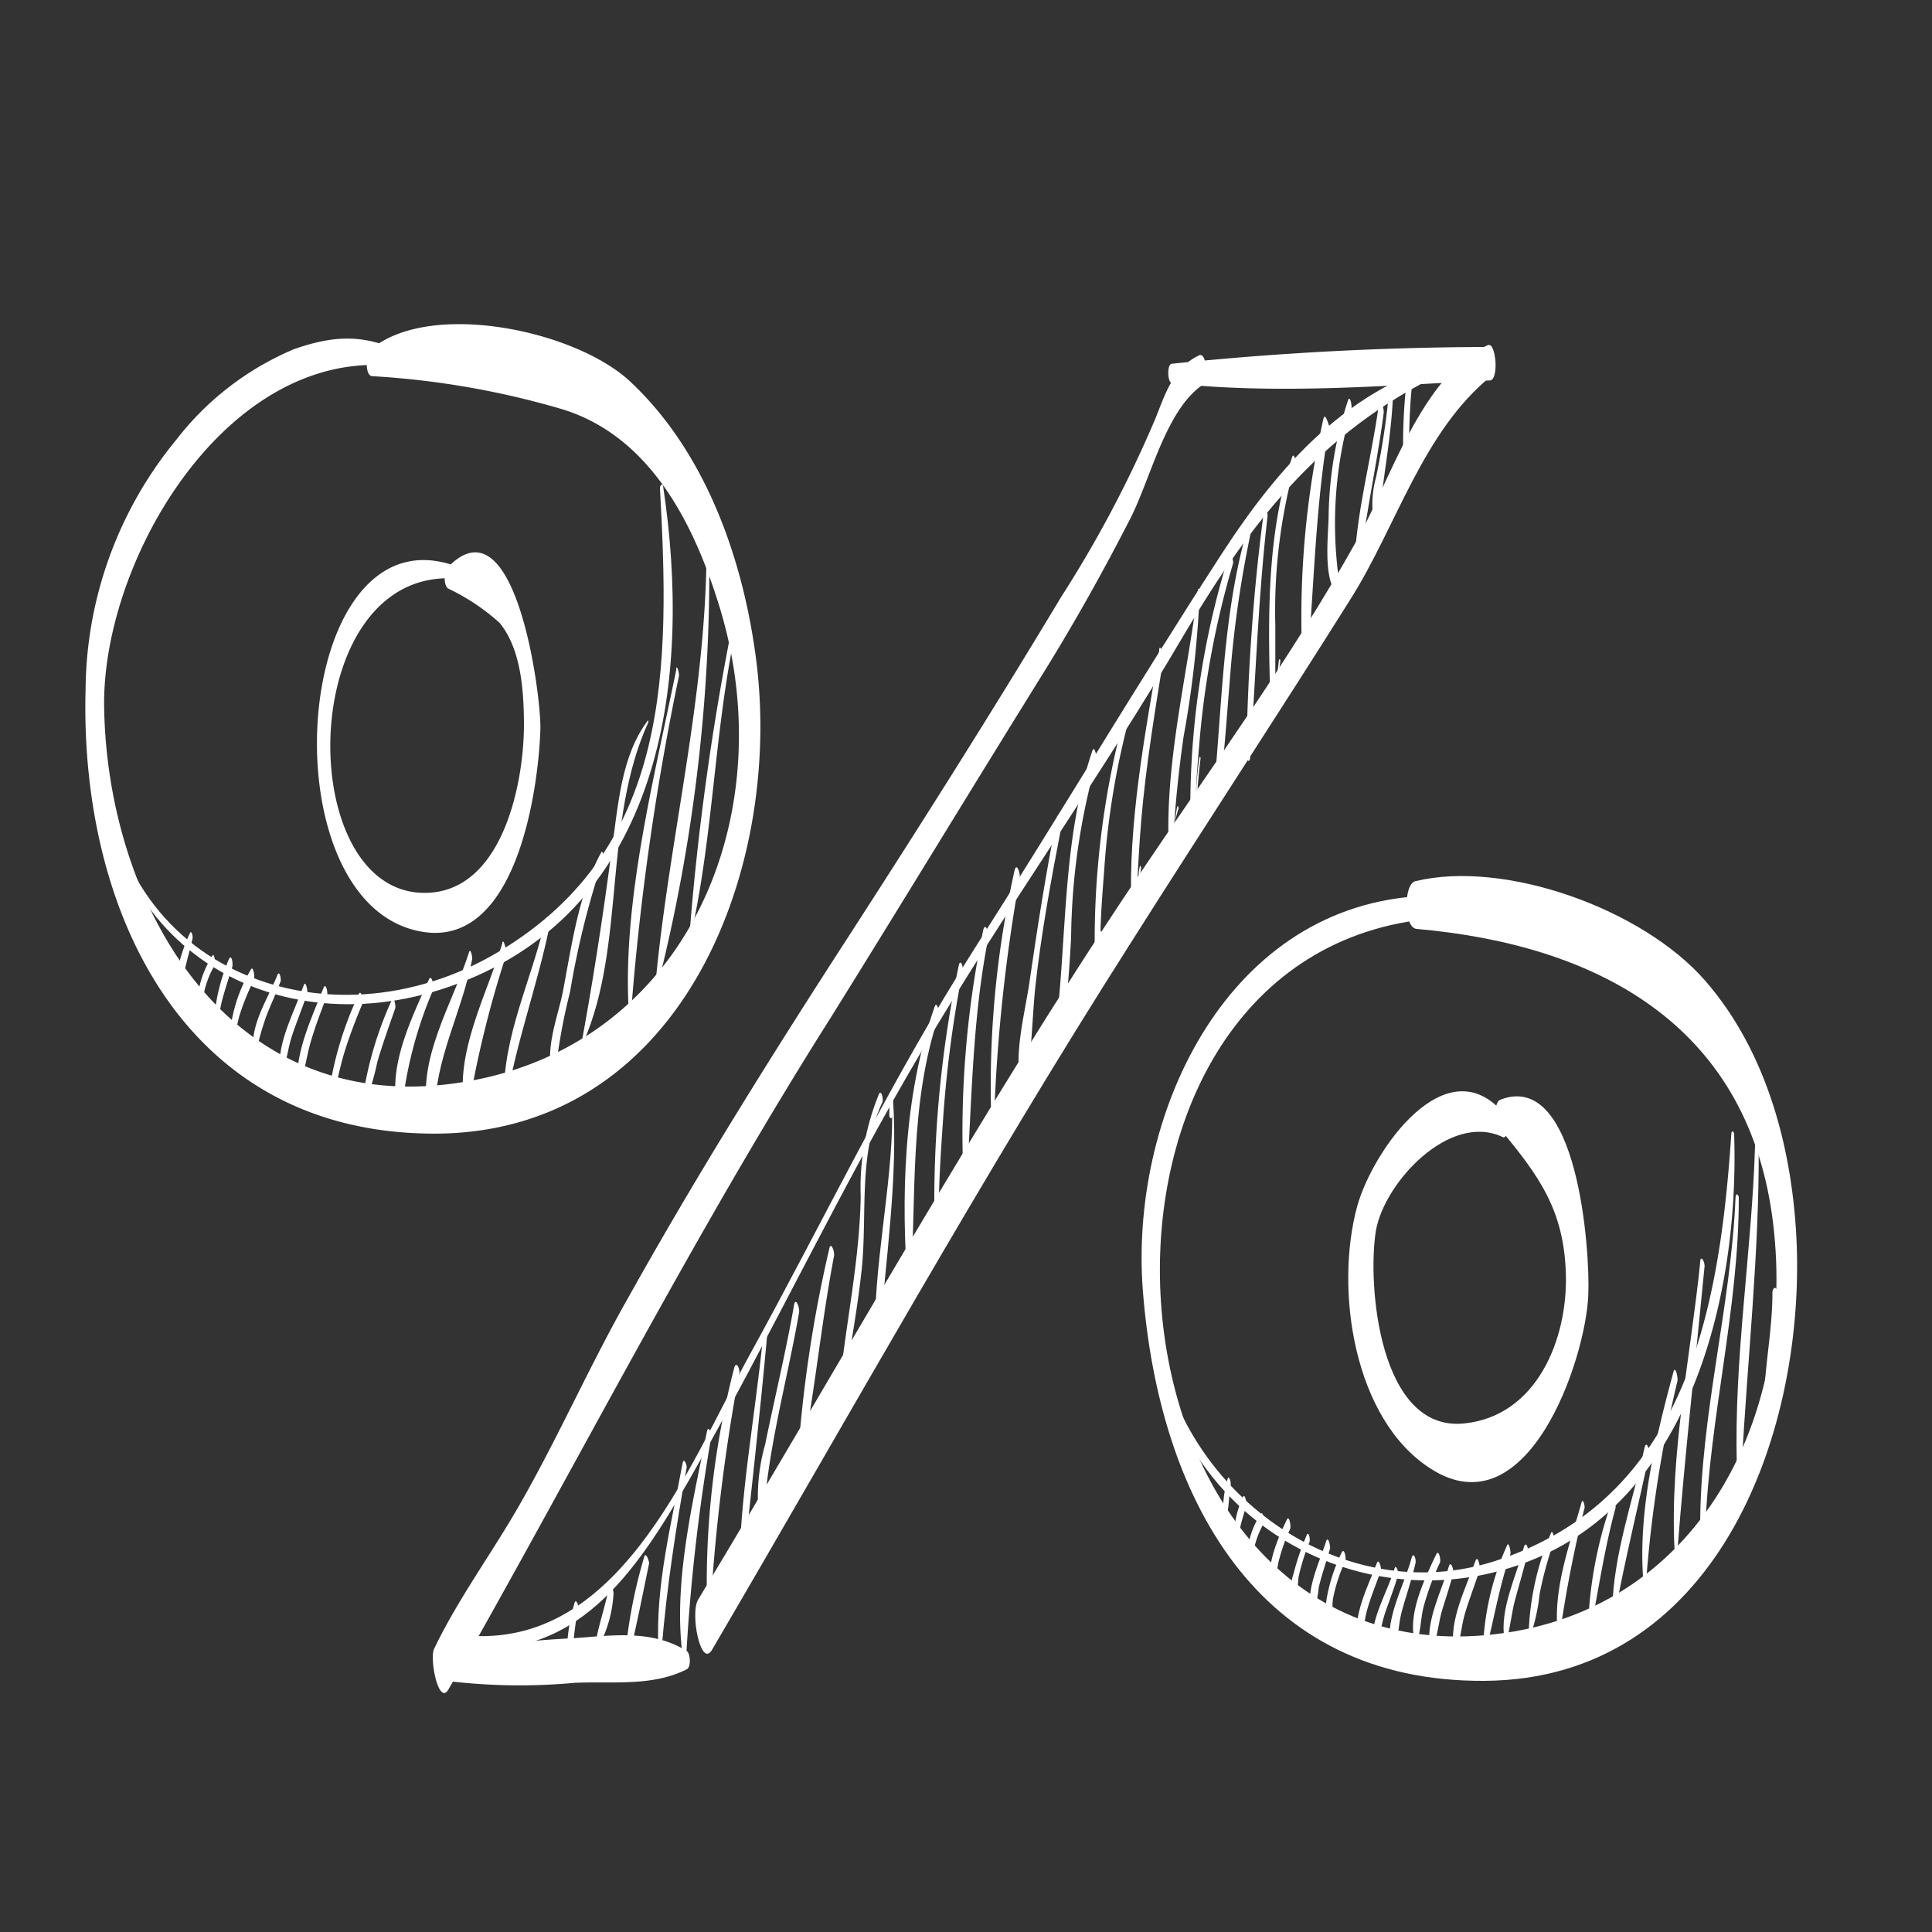 <?xml version="1.0" encoding="UTF-8"?> <svg xmlns="http://www.w3.org/2000/svg" id="Ebene_1" data-name="Ebene 1" viewBox="0 0 100 100"><rect x="0" y="0" width="100" height="100" fill="#333333" stroke="none"/><defs><style>.cls-1{fill:#fff;}</style></defs><title>1a-garten-zitzelsberger-ingolstadt-kundenkarte-vorteil</title><path class="cls-1" d="M24.12,29.52c-9-4.15-10.61,17.34-2.25,18.71,4.86.8,6-7.33,6.1-10.49.05-1.67-1.27-12-4.78-8.39-.21.22-.25.92,0,1.11a11,11,0,0,1,2.67,1.78c1.13,1.38,1.25,3.56,1.26,5.25,0,3.2-1.19,8.9-5.33,8.72C15,45.91,15.41,28.7,24.11,30,24.22,30,24.22,29.57,24.12,29.52Z"></path><path class="cls-1" d="M22.44,19c-2.71-1.4-4.19-2-7.24-.92a15.1,15.1,0,0,0-6.09,4.7A20.57,20.57,0,0,0,4.43,35.67c-.31,11.26,4.89,22.7,17.54,23,13.14.36,18.55-13.46,17.18-24.43-.66-5.24-2.6-10.81-6.53-14.49-2.84-2.66-10.4-4.25-13.46-1.64-.22.19-.29,1.33.1,1.36a43.64,43.64,0,0,1,9.87,1.72c4.6,1.43,6.86,6.06,8.16,10.38C40.6,42.64,35.2,54.8,23,56.14,11.48,57.4,5.54,46.56,5.39,36.59c-.12-8.17,7.33-20.24,17-17.23C22.51,19.39,22.53,19,22.44,19Z"></path><path class="cls-1" d="M73.22,46.4c-9.9.77-14.79,11.48-14.06,20.48C60,77.39,65,87.09,76.86,87S93.35,74.46,93,64.48c-.18-4.85-1.5-10-4.74-13.72s-10.38-6.27-15-5.15c-.63.15-.6,2.42.06,2.47,9.32.82,17,4.91,18.4,14.81,1.42,10.24-3.76,20.79-14.87,21.75-20.42,1.77-23-34.26-3.55-37C73.59,47.59,73.53,46.37,73.22,46.4Z"></path><path class="cls-1" d="M77.88,57.68c-3-3.62-6.83,1.87-7.63,4.75-1.18,4.31-.19,11.06,3.82,13.6,5,3.19,8-5.62,8.14-9,.1-2.24-.53-11.67-4.55-10.11-.4.16-.24,1.29,0,1.53,2,2.42,3.3,4.18,3.39,7.52s-1.5,7.34-5.29,7.71c-4.39.42-5-7.24-4.54-10,.45-2.5,3.81-6.1,6.53-4.84C78.11,59.08,78,57.87,77.88,57.68Z"></path><path class="cls-1" d="M60.66,19.83c5.41.6,11,.13,16.46-.14.42,0,.37-1.73-.05-1.73a161,161,0,0,0-16.43.87C60.4,18.86,60.42,19.81,60.66,19.83Z"></path><path class="cls-1" d="M77,17.87C73.59,19.4,71.9,25,70.21,28c-3.39,6.07-7.6,11.84-11.48,17.62C50.64,57.7,43.63,70.37,36.14,82.79c-.44.72.14,3.58.71,2.61,7.16-12.22,14-24.54,21.63-36.52C62.26,42.9,66.14,37,69.91,31c2.38-3.77,3.72-8.66,7.28-11.54C77.48,19.21,77.42,17.69,77,17.87Z"></path><path class="cls-1" d="M62.07,18.39c-1.33.62-1.76,2-2.26,3.26a61.31,61.31,0,0,1-4.88,9.24c-3.77,6.28-7.72,12.5-11.7,18.65C39.52,55.3,35.9,61.11,32.56,67.09c-2,3.51-3.61,7.19-5.6,10.68-1.45,2.56-3.21,4.91-4.49,7.57-.25.53.24,3,.75,2.09C29.84,75.84,35.83,64,43,52.67,46.65,46.81,50.24,40.89,53.9,35c1.65-2.65,3.17-5.36,4.59-8.13,1.06-2.06,1.84-5.64,3.76-6.95C62.57,19.72,62.46,18.21,62.07,18.39Z"></path><path class="cls-1" d="M23.09,87a31.15,31.15,0,0,0,6.69.1c1.95-.08,4,.2,5.77-.7.23-.12.18-.82,0-.94-1.77-1.11-3.78-.82-5.81-.67a53.36,53.36,0,0,0-6.67.74C22.62,85.63,22.66,86.93,23.09,87Z"></path><path class="cls-1" d="M5.28,38.47c-.34,10.64,9.38,16.15,18.88,12.26,10.27-4.19,11.63-15.84,10.17-25.51,0-.24-.18-.13-.17.06.51,9.23.61,18.55-8.23,23.91C16.84,54.7,5.21,50,5.43,38.52,5.43,38.36,5.29,38.27,5.28,38.47Z"></path><path class="cls-1" d="M9.82,48.32A8.86,8.86,0,0,0,9,51.67s.05.32.13.19a4.59,4.59,0,0,0,.38-1.42c.13-.62.31-1.22.45-1.84C10,48.52,9.92,48.08,9.82,48.32Z"></path><path class="cls-1" d="M11,49.46a5,5,0,0,0-.8,2.67c0,.06.06.26.12.12a6.45,6.45,0,0,0,.27-1A4.7,4.7,0,0,1,11.09,50C11.18,49.87,11.08,49.28,11,49.46Z"></path><path class="cls-1" d="M11.85,49.64a10,10,0,0,0-.78,3.29s.07.28.12.12c.15-.41.2-.86.31-1.29s.34-1.14.52-1.7C12.07,49.92,12,49.35,11.85,49.64Z"></path><path class="cls-1" d="M13,50.16A7.93,7.93,0,0,0,11.87,54c0,.06.06.29.12.13.19-.49.25-1,.4-1.55a12.35,12.35,0,0,1,.75-1.85C13.21,50.54,13.1,50,13,50.16Z"></path><path class="cls-1" d="M14.36,50.46c-.49,1.24-1.44,2.6-1.24,4,0,.12.1.21.14,0a13.83,13.83,0,0,1,.53-1.88c.23-.6.51-1.18.73-1.78C14.57,50.72,14.47,50.19,14.36,50.46Z"></path><path class="cls-1" d="M15.72,51c-.49,1.38-1.36,2.92-1.25,4.43,0,.06.08.33.15.15.21-.63.28-1.3.48-1.93s.55-1.47.8-2.22C15.94,51.29,15.82,50.7,15.72,51Z"></path><path class="cls-1" d="M16.75,51.12c-.61,1.54-1.46,3.3-1.37,5,0,.13.1.35.17.11.22-.82.33-1.65.58-2.47s.51-1.48.79-2.21C17,51.4,16.86,50.83,16.75,51.12Z"></path><path class="cls-1" d="M18.57,51.46A18,18,0,0,0,17,56.74c0,.07.07.4.14.2.29-.76.42-1.57.65-2.35s.62-1.82,1-2.71C18.79,51.75,18.68,51.18,18.57,51.46Z"></path><path class="cls-1" d="M20.27,51.78a18.93,18.93,0,0,0-1.48,4.95c0,.09.06.46.16.24a13.48,13.48,0,0,0,.58-2c.27-.93.6-1.84.92-2.76C20.51,52.1,20.38,51.47,20.27,51.78Z"></path><path class="cls-1" d="M22.19,50.72c-.86,1.92-2.2,4.61-1.57,6.77.06.21.16.09.18-.06a21.29,21.29,0,0,1,1.61-6.17C22.48,51.09,22.35,50.35,22.19,50.72Z"></path><path class="cls-1" d="M24.27,49.31c-.81,2.56-2.76,5.62-2.09,8.39,0,.07.06.2.15.21h.09c.07,0,.08-.18.08-.22,0-2.9,1.41-5.26,1.94-8.05C24.46,49.55,24.35,49,24.27,49.31Z"></path><path class="cls-1" d="M26,48.82c-.78,2.63-2.56,5.84-1.91,8.65,0,.17.13.06.14,0a55,55,0,0,1,2-8.13C26.19,49.14,26.05,48.5,26,48.82Z"></path><path class="cls-1" d="M28.22,47.64c-.67,3-2.21,6-2.13,9.16,0,.1.11.29.14.09.51-3,1.59-5.91,2.21-8.93C28.47,47.78,28.31,47.24,28.22,47.64Z"></path><path class="cls-1" d="M31.13,44.1c-1.19,2.16-1.54,4.86-2,7.25-.25,1.26-1,3.11-.48,4.4,0,.09.08,0,.08-.06a30.77,30.77,0,0,1,.78-4.37,44.21,44.21,0,0,1,1.73-6.91C31.25,44.35,31.2,44,31.13,44.1Z"></path><path class="cls-1" d="M33.55,37.27C32.12,39.14,32,41.75,31.66,44c-.45,3.46-1,7-1.64,10.43-.07.35.25.85.28.29,0-.21,0-.42,0-.63,0-.05,0-.29-.1-.15,2.2-5,1-11.42,3.36-16.56Z"></path><path class="cls-1" d="M35,34.68c-1.12,5.52-2.78,11.9-2.46,17.58,0,.13.1.13.1,0s0-.16,0-.24-.06-.11-.06,0a1.93,1.93,0,0,0,0,.24c0,.09.08.22.09.06A137,137,0,0,1,35.14,35C35.17,34.81,35,34.31,35,34.68Z"></path><path class="cls-1" d="M36.57,28.68c-.06,7.49-1.91,14.64-2.62,22,0,.11.08.36.14.14a87.66,87.66,0,0,0,2.62-22.17C36.71,28.42,36.57,28.42,36.57,28.68Z"></path><path class="cls-1" d="M37.93,32.23a136.44,136.44,0,0,0-2.24,16.12s0,.18.07.07c1.17-5.21,1.21-10.61,2.33-15.84C38.12,32.47,38,32,37.93,32.23Z"></path><path class="cls-1" d="M59.66,68.58A14.28,14.28,0,0,0,78.47,81.05c9-3,11.56-14,11.29-22.32,0-.17-.14-.28-.15,0C89,67.79,87.27,77.52,77.5,80.76c-8.35,2.76-16.93-4-17.67-12.31C59.81,68.12,59.64,68.38,59.66,68.58Z"></path><path class="cls-1" d="M63.53,76.59a5.81,5.81,0,0,0-.2,2.15c0,.11.1.09.12,0,.15-.61.16-1.28.25-1.91C63.72,76.7,63.59,76.28,63.53,76.59Z"></path><path class="cls-1" d="M64.32,77.52a4.93,4.93,0,0,0-.42,2.59c0,.06.08.12.11,0a6.57,6.57,0,0,0,.17-1A10.27,10.27,0,0,1,64.5,78C64.55,77.82,64.43,77.21,64.32,77.52Z"></path><path class="cls-1" d="M65.25,78.36a4.51,4.51,0,0,0-.68,3c0,.08.1.16.14,0,.1-.34.1-.71.17-1.06a4.64,4.64,0,0,1,.52-1.43C65.47,78.79,65.37,78.16,65.25,78.36Z"></path><path class="cls-1" d="M66.6,78.67c-.48,1-1.18,2.58-.76,3.76,0,.11.11,0,.12,0,.09-.52.1-1,.21-1.56a9.7,9.7,0,0,1,.61-1.74C66.83,79,66.73,78.38,66.6,78.67Z"></path><path class="cls-1" d="M67.63,79.47a13.31,13.31,0,0,0-.68,2,2.07,2.07,0,0,0,0,1.41l.1,0a10.25,10.25,0,0,0,.16-1.24,11.1,11.1,0,0,1,.55-1.78C67.85,79.75,67.74,79.18,67.63,79.47Z"></path><path class="cls-1" d="M68.64,79.78c-.37,1.15-1.08,2.55-.78,3.78,0,.1.11.19.16,0a13.2,13.2,0,0,0,.24-1.4c.15-.66.39-1.31.58-2C68.88,80.1,68.75,79.44,68.64,79.78Z"></path><path class="cls-1" d="M69.44,80.37a9,9,0,0,0-.76,2.31c-.05.28-.19,1.21.16,1.37l.07-.08c.12-.43,0-.89.11-1.34a8.55,8.55,0,0,1,.61-1.83C69.69,80.66,69.58,80.06,69.44,80.37Z"></path><path class="cls-1" d="M71.26,80.92c-.48,1.24-1.23,2.68-1,4,0,.14.13.24.17,0,.15-.57.2-1.16.37-1.73s.45-1.27.68-1.9C71.51,81.23,71.38,80.59,71.26,80.92Z"></path><path class="cls-1" d="M72.18,81.19c-.39,1.28-1.27,2.62-1.14,4,0,.08.09.24.16.09.23-.58.3-1.25.51-1.85s.47-1.27.66-1.92C72.4,81.4,72.26,80.92,72.18,81.19Z"></path><path class="cls-1" d="M73.06,80.65c-.35,1.36-1.55,3.43-1,4.86,0,.07.09.08.12,0,.2-.67.19-1.39.37-2.08s.51-1.62.7-2.46C73.34,80.78,73.17,80.24,73.06,80.65Z"></path><path class="cls-1" d="M74.33,80.47c-.6,1.28-1.45,3-1.12,4.44,0,.09.11.17.15,0,.18-.55.18-1.13.31-1.69a14,14,0,0,1,.86-2.34C74.59,80.78,74.48,80.14,74.33,80.47Z"></path><path class="cls-1" d="M75,81.05c-.38,1.3-1.18,2.76-1,4.15,0,.09.09.24.16.09.26-.62.3-1.37.5-2s.39-1.23.56-1.85C75.26,81.29,75.11,80.76,75,81.05Z"></path><path class="cls-1" d="M76.37,80.79c-.49,1.4-1.4,3.11-1.11,4.63,0,.07.1.25.14.09.19-.63.23-1.3.41-1.94s.52-1.52.77-2.28C76.64,81.12,76.49,80.45,76.37,80.79Z"></path><path class="cls-1" d="M78,80a14.17,14.17,0,0,0-1.24,5.34c0,.11.1.31.15.1.43-1.69.7-3.36,1.27-5C78.21,80.31,78.09,79.74,78,80Z"></path><path class="cls-1" d="M78.87,80.09c-.37,1.48-1.26,3.19-1,4.75,0,.11.09.19.13,0,.18-.66.24-1.36.41-2s.47-1.63.66-2.45C79.14,80.22,79,79.69,78.87,80.09Z"></path><path class="cls-1" d="M80.27,79.37a14.34,14.34,0,0,0-1.14,5c0,.07.07.29.14.13a9.71,9.71,0,0,0,.42-2,19.76,19.76,0,0,1,.74-2.71C80.47,79.63,80.36,79.11,80.27,79.37Z"></path><path class="cls-1" d="M81.86,77.77c-.6,2.13-1.49,4.49-1.23,6.73,0,.1.1.18.12,0A64.17,64.17,0,0,1,82,78.11C82.07,78,81.93,77.5,81.86,77.77Z"></path><path class="cls-1" d="M83.45,77.65a21.76,21.76,0,0,0-1.25,6.46c0,.12.11.32.16.1.4-2.07.7-4.11,1.26-6.16C83.65,77.92,83.53,77.37,83.45,77.65Z"></path><path class="cls-1" d="M85.12,74.94c-.61,2.77-1.61,5.52-1.67,8.38,0,.12.12.32.16.1.51-2.73,1.17-5.41,1.75-8.12C85.41,75.1,85.22,74.49,85.12,74.94Z"></path><path class="cls-1" d="M86.62,71c-.92,3.4-1.83,7.17-1.57,10.72,0,.18.13.3.16.06A64.86,64.86,0,0,1,86.82,71.5C86.87,71.34,86.72,70.65,86.62,71Z"></path><path class="cls-1" d="M88,65.36c-.5,4.89-1.57,9.84-1.33,14.77,0,.18.14.3.16.05.38-4.9.93-9.76,1.4-14.65C88.23,65.26,88,64.91,88,65.36Z"></path><path class="cls-1" d="M89.83,62C89.59,67.69,88,73.26,88,79c0,.31.26.5.27.09C88.48,73.36,90,67.77,90,62,90,61.83,89.84,61.7,89.83,62Z"></path><path class="cls-1" d="M90.84,59.34c-.17,5.49-1.1,11-.94,16.47,0,.28.23.46.25.08.29-5.48.91-11,.88-16.48C91,59.19,90.85,59,90.84,59.34Z"></path><path class="cls-1" d="M91.74,66.93c0,1.77-.35,3.52-.43,5.29,0,.11.09.41.15.16A24.39,24.39,0,0,0,92,66.92C92,66.57,91.74,66.58,91.74,66.93Z"></path><path class="cls-1" d="M23.66,85.24c6.14.86,9.26-3.87,12-8.62,4.21-7.37,7.81-15.07,12.13-22.36S57,40.16,61.25,32.91C64.89,26.74,68.66,22,75.32,19c.09,0,.05-.42,0-.4C69.82,20,66.22,24.07,63.24,28.66c-4.38,6.75-8.5,13.7-12.83,20.49s-7.76,14-11.62,21c-3.25,5.93-6.88,15.55-15.14,14.45C23.48,84.61,23.46,85.21,23.66,85.24Z"></path><path class="cls-1" d="M29.73,83a9.44,9.44,0,0,0-.34,3.65c0,.12.11.1.13,0a9,9,0,0,0,.15-1.56c.06-.64.15-1.28.25-1.91C29.94,83,29.78,82.73,29.73,83Z"></path><path class="cls-1" d="M31.5,82.24c-.18.93-.51,1.85-.67,2.78,0,0,0,.41.12.27a6.55,6.55,0,0,0,.8-2.72C31.8,82.36,31.59,81.81,31.5,82.24Z"></path><path class="cls-1" d="M33.33,80.63a26.31,26.31,0,0,0-1,5.4c0,.1.09.25.14.08.43-1.71.77-3.47,1.13-5.2C33.58,80.74,33.41,80.27,33.33,80.63Z"></path><path class="cls-1" d="M35.33,75.74c-.58,3.14-1.41,6.35-1.25,9.56,0,.18.15.29.17,0,.26-3.15.74-6.22,1.29-9.33C35.57,75.85,35.39,75.39,35.33,75.74Z"></path><path class="cls-1" d="M36.59,74.1c-.75,3.74-1.79,8-1.23,11.79,0,.15.13.15.15,0a98.94,98.94,0,0,1,1.3-11.5C36.85,74.21,36.67,73.73,36.59,74.1Z"></path><path class="cls-1" d="M38,70.81a44.73,44.73,0,0,0-1.4,12.5c0,.17.15.29.17,0a98.15,98.15,0,0,1,1.49-12.2C38.33,70.94,38.12,70.37,38,70.81Z"></path><path class="cls-1" d="M41.1,67.55c-.42,2.41-1,4.78-1.49,7.19a10,10,0,0,0-.26,4.31c0,.15.14.07.15,0,.15-3.79,1.21-7.39,1.86-11.11C41.4,67.69,41.18,67.1,41.1,67.55Z"></path><path class="cls-1" d="M42.92,64.65a68.28,68.28,0,0,0-1.61,10.62c0,.14.14.5.2.19.67-3.47,1-7,1.66-10.46C43.21,64.79,43,64.21,42.92,64.65Z"></path><path class="cls-1" d="M45.49,56.64a12.74,12.74,0,0,0-.94,5.3c-.07,3.84-1,7.53-1.23,11.35,0,.17.14.39.17.1.3-2.59.85-5.17,1.12-7.77.28-2.84-.19-5.91,1.06-8.56C45.74,56.92,45.62,56.35,45.49,56.64Z"></path><path class="cls-1" d="M39.5,69.11c-.4,4.18-1.24,8.37-1.24,12.57,0,.15.12.23.14,0,.45-4.16.92-8.32,1.3-12.48C39.72,69,39.53,68.77,39.5,69.11Z"></path><path class="cls-1" d="M46.18,57.76c0,3.67-1,7.85-.89,11.78,0,.22.19.37.21.06.31-4.22,1-8.51.72-12.75,0-.35-.21-.21-.19.07l0,.84C46.07,57.92,46.18,57.92,46.18,57.76Z"></path><path class="cls-1" d="M48.38,52.1C46.75,56.74,46.62,62,47,66.82c0,.13.11.23.12,0,.33-4.84-.09-9.63,1.49-14.31C48.63,52.4,48.49,51.78,48.38,52.1Z"></path><path class="cls-1" d="M49.62,50a59.59,59.59,0,0,0-1.24,13.77s0,.26.11.25h0l.08-.12c0-.23.07-.41.1-.65,0,0-.05-.22-.08-.11-.17.51,0-.15,0-.35,0-1.6.11-3.2.22-4.8a61.47,61.47,0,0,1,1-7.64C49.91,50.12,49.71,49.53,49.62,50Z"></path><path class="cls-1" d="M50.89,48.15a51.58,51.58,0,0,0-1,13.23c0,.14.12.24.13,0,.29-4.35.29-8.62,1.15-12.91C51.19,48.31,51,47.68,50.89,48.15Z"></path><path class="cls-1" d="M52.51,45.07a51.09,51.09,0,0,0-1.2,12.87c0,.15.12.25.14.05a87.87,87.87,0,0,1,1.33-12.54C52.82,45.23,52.62,44.58,52.51,45.07Z"></path><path class="cls-1" d="M54.7,42.36c-.56,2.8-1,5.61-1.41,8.44-.17,1.34-1,4.34-.29,5.63,0,.1.11,0,.13,0,0-.24.07-.36.1-.59,0,0,0-.21-.07-.1.19-.59.29-3.4.43-4.68.31-2.79.82-5.55,1.35-8.29C55,42.51,54.79,41.91,54.7,42.36Z"></path><path class="cls-1" d="M56.54,38.86C55,43.4,55.23,48.25,54.68,53c0,.31.24.68.28.18s.18-1,.28-1.47c0-.06-.05-.31-.1-.17-.67,1.81,0,.45,0,.75.15-1.25.23-2.5.3-3.75a35,35,0,0,1,1.32-9.17C56.78,39.18,56.65,38.54,56.54,38.86Z"></path><path class="cls-1" d="M58.35,36.51a44.78,44.78,0,0,0-1.66,13.82c0,.38.24.37.25,0,0-.66.07-1.31.1-2,0-.09-.07-.21-.08-.06-.23,2.38,0,1.19,0,.35,0-1.22.11-2.45.2-3.68a41.14,41.14,0,0,1,1.35-8C58.58,36.83,58.45,36.18,58.35,36.51Z"></path><path class="cls-1" d="M60,33.68c-.75,4.4-1.61,8.91-1.44,13.39,0,.24.17.39.21.07.1-.73.19-1.47.29-2.2,0,0,0-.2-.06-.09s-.18,1.46-.17,1.39c.08-1.26.13-2.52.24-3.77.24-2.84.71-5.65,1.16-8.46C60.22,33.82,60,33.25,60,33.68Z"></path><path class="cls-1" d="M62,30.55c-.52,4.26-1.63,8.59-1.52,12.9,0,.25.21.41.22.07A6.21,6.21,0,0,1,61,41.86s0-.2-.06-.11-.22,1.67-.16.87c.1-1.5.27-3,.48-4.48a53.48,53.48,0,0,0,.84-7.56C62.11,30.48,62,30.43,62,30.55Z"></path><path class="cls-1" d="M63.61,28.73a44.15,44.15,0,0,0-2,13.45c0,.3.23.49.27.09.08-1,.13-2,.26-3,0,0,0-.16-.06-.06a17.39,17.39,0,0,0-.18,2.28c0-1.09.11-2.18.2-3.27a46.07,46.07,0,0,1,1.73-9.08C63.83,29,63.71,28.42,63.61,28.73Z"></path><path class="cls-1" d="M64.73,26.82c-1.42,4.49-1.45,9.35-1.89,14,0,.12.14.71.24.36a19.05,19.05,0,0,0,.47-2.39c0-.05,0-.23-.07-.1-.06.33-.4,2.79-.16.5.13-1.25.21-2.52.32-3.78a57.34,57.34,0,0,1,1.21-8.35C64.86,27,64.79,26.64,64.73,26.82Z"></path><path class="cls-1" d="M65.42,26.46q-.45,3.38-.67,6.76c-.09,1.29-.15,2.57-.19,3.86,0,.06.16,2.66.09.75,0-.1-.08-.17-.09,0q0,.62-.06,1.23c0,.22.18.52.21.14.28-4.17.42-8.35.9-12.51C65.62,26.52,65.47,26.14,65.42,26.46Z"></path><path class="cls-1" d="M66.88,23.66c-1.33,4-1.25,8.36-1.13,12.54,0,.17.18.51.23.16.09-.65.2-1.52.29-2.11,0,0,0-.22-.07-.09,0-.11-.19,1.81-.19,1.31,0-1,0-2.06,0-3.09a28.54,28.54,0,0,1,1-8.28C67.09,24,67,23.36,66.88,23.66Z"></path><path class="cls-1" d="M68.49,21.72A46.74,46.74,0,0,0,67.4,33.91c0,.41.23.08.21-.16s0-.33,0-.49-.1-.13-.11,0,0,.33,0,.5.18.55.21.15c.32-4,.4-7.9,1.09-11.86C68.73,21.87,68.57,21.3,68.49,21.72Z"></path><path class="cls-1" d="M69.77,20.73a20,20,0,0,0-1,5.94c0,.93-.34,3.46.52,4.13.09.07.1-.25.09-.28a21,21,0,0,1,.56-9.3C70,21.08,69.89,20.4,69.77,20.73Z"></path><path class="cls-1" d="M71.36,21c-.38,2.8-1.19,5.6-1.26,8.44,0,.17.14.69.23.27l.3-1c0-.05,0-.35-.08-.25-.42.66-.11.45-.13.58.11-1,.25-1.88.41-2.82.27-1.62.58-3.22.79-4.85C71.65,21.15,71.43,20.44,71.36,21Z"></path><path class="cls-1" d="M71.92,20a37.57,37.57,0,0,1-.7,4.72,5.17,5.17,0,0,0,0,2.76c.06.14.12,0,.12-.1.17-2.43.73-4.86.77-7.3C72.15,19.79,71.93,19.61,71.92,20Z"></path><path class="cls-1" d="M72.8,19.79A29.49,29.49,0,0,0,72.69,25c0,.2.13.19.15,0,.12-1.67.06-3.35.24-5C73.11,19.67,72.86,19.25,72.8,19.79Z"></path></svg> 